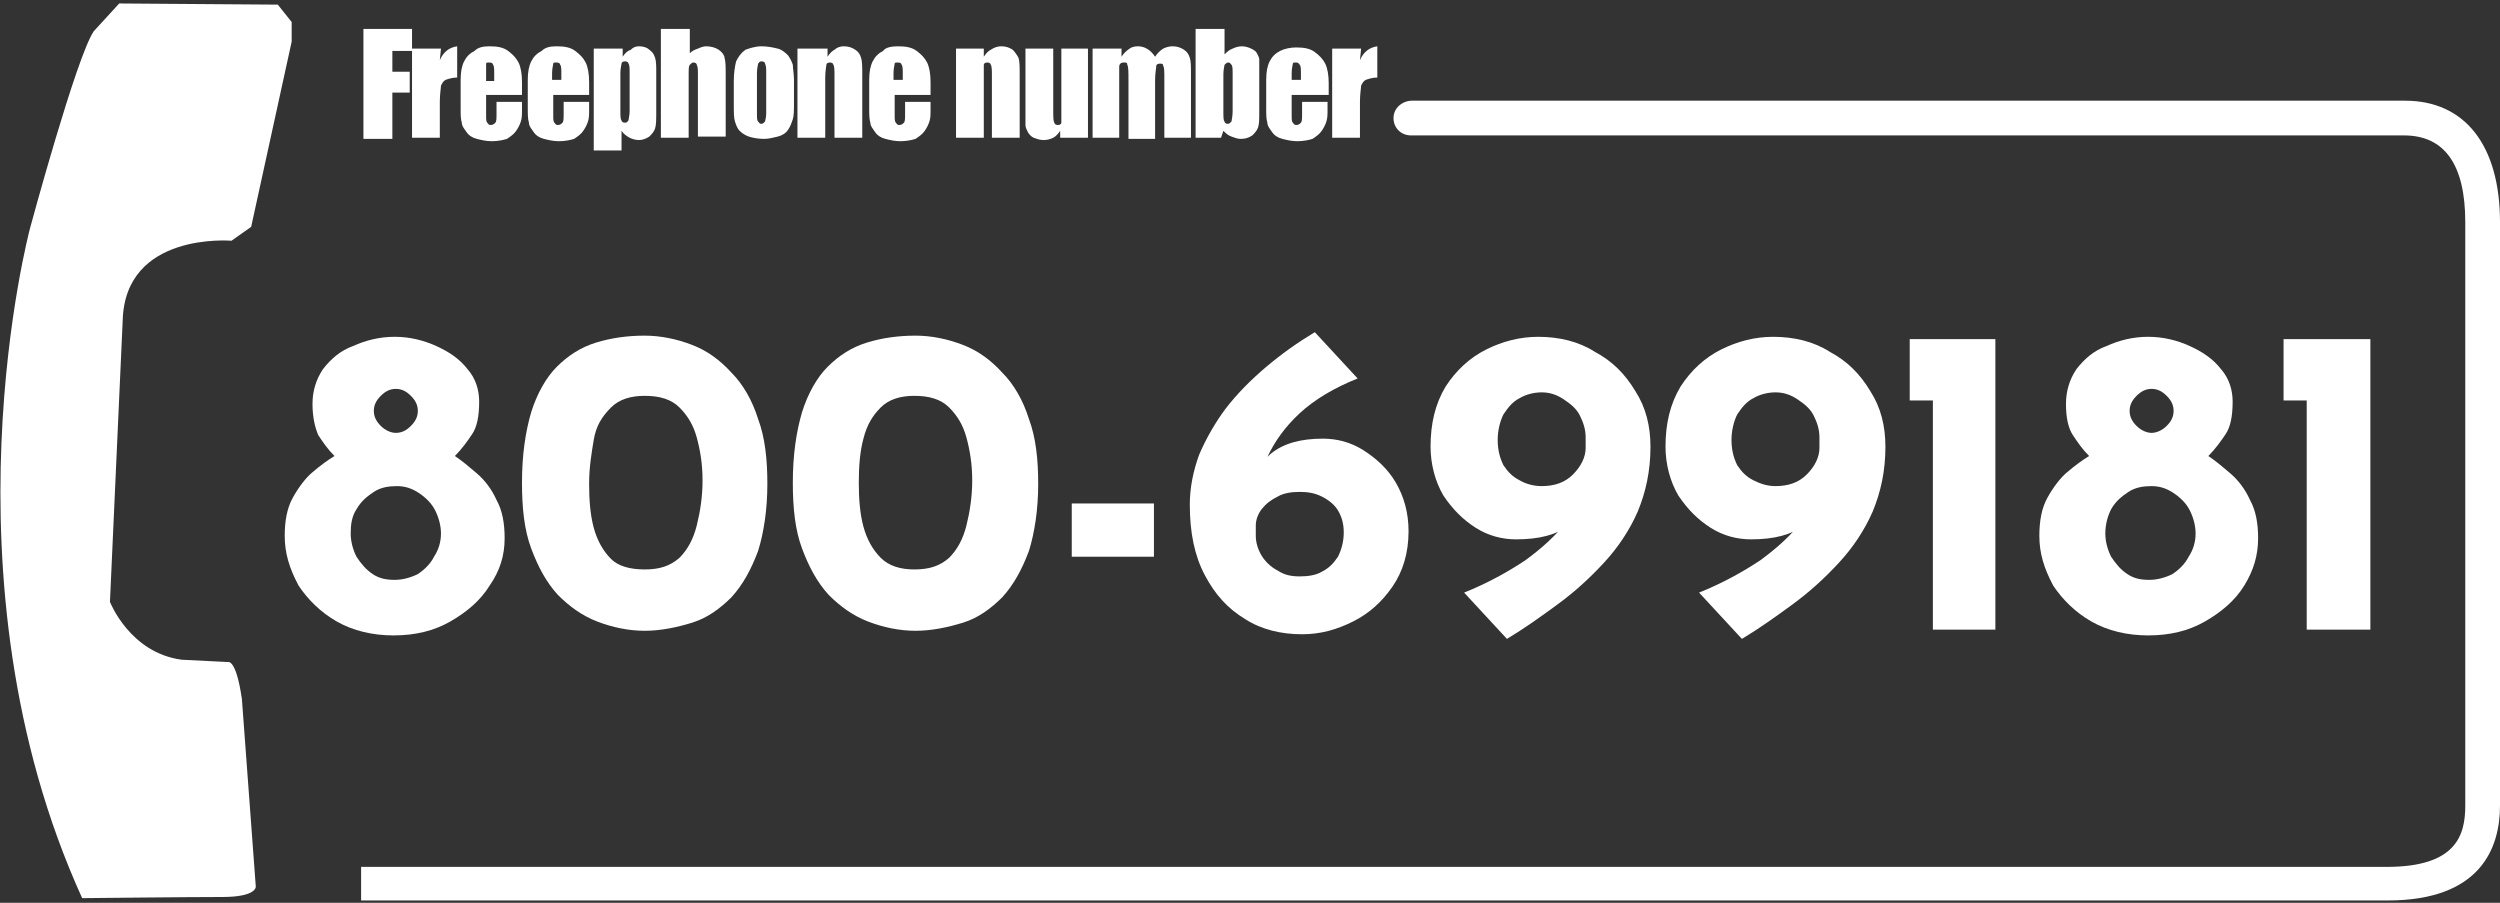 <?xml version="1.0" encoding="utf-8"?>
<!-- Generator: Adobe Illustrator 27.2.0, SVG Export Plug-In . SVG Version: 6.00 Build 0)  -->
<svg version="1.1" xmlns="http://www.w3.org/2000/svg" xmlns:xlink="http://www.w3.org/1999/xlink" x="0px" y="0px"
	 viewBox="0 0 216 78" style="enable-background:new 0 0 216 78;" xml:space="preserve">
<rect x="0" y="0" width="216" height="78" fill="#333333" stroke="none"/>
<style type="text/css">
	.st0{display:none;}
	.st1{display:inline;}
	.st2{fill-rule:evenodd;clip-rule:evenodd;fill:#FFFFFF;}
	.st3{fill:#FFFFFF;}
</style>
<g id="Livello_2" class="st0">
	<rect x="-9" y="-8" class="st1" width="236" height="98"/>
</g>
<g id="Livello_1">
	<g id="Group_4_00000015323649745968466120000013516926043816187821_">
		<path id="Vector_2_00000021802856393145019520000006425380162481943170_" class="st2" d="M7.1,77.6c0,0,9.1-0.1,12.1-0.1
			c3,0,2.9-0.9,2.9-0.9l-1.2-16.2c-0.5-3.5-1.2-3.2-1.2-3.2l-4-0.2c-4.5-0.6-6.2-5-6.2-5l1.1-24.3c0.2-7.7,9.4-6.9,9.4-6.9l1.7-1.2
			l3.5-16V1.9l-1.2-1.5L10.3,0.3L8.1,2.7c-1.5,2.2-5.5,17-5.5,17S-5.5,49.9,7.1,77.6z"/>
		<path id="Vector_3_00000119080731211701268400000000932411160721494923_" class="st2" d="M31.3,77.8h175c8,0,9.7-4.5,9.7-8.2V19.2
			c0-6.6-3-10.5-8.2-10.5H122c-0.8,0-1.6,0.6-1.6,1.5c0,0.9,0.7,1.5,1.5,1.5h85.8c3.5,0,5.3,2.5,5.3,7.5v50.4c0,2.6-0.8,5.3-6.8,5.3
			h-175V77.8z"/>
		<g id="_x38_00-699181_00000044864224098641540800000012452496490316702600_">
			<path class="st3" d="M24.6,46.3c0-1.3,0.2-2.4,0.7-3.3c0.5-0.9,1.1-1.7,1.7-2.2c0.7-0.6,1.4-1.1,1.9-1.4c-0.6-0.6-1-1.2-1.4-1.8
				C27.2,36.9,27,36,27,34.9c0-1.1,0.3-2.1,0.9-3c0.7-0.9,1.5-1.6,2.6-2c1.1-0.5,2.3-0.8,3.6-0.8s2.5,0.3,3.6,0.8
				c1.1,0.5,2,1.1,2.7,2c0.7,0.8,1,1.8,1,2.8c0,1.3-0.2,2.2-0.6,2.8c-0.4,0.6-0.9,1.3-1.5,1.9c0.6,0.4,1.2,0.9,1.9,1.5
				c0.7,0.6,1.3,1.4,1.7,2.3c0.5,0.9,0.7,2,0.7,3.3c0,1.5-0.4,2.8-1.3,4.1c-0.8,1.3-2,2.3-3.4,3.1c-1.4,0.8-3,1.2-4.9,1.2
				c-1.8,0-3.5-0.4-4.9-1.2c-1.4-0.8-2.5-1.9-3.3-3.1C25,49.1,24.6,47.8,24.6,46.3z M30.3,46.1c0,0.7,0.2,1.4,0.5,2
				c0.4,0.6,0.8,1.1,1.4,1.5c0.6,0.4,1.2,0.5,1.9,0.5c0.7,0,1.4-0.2,2-0.5c0.6-0.4,1.1-0.9,1.4-1.5c0.4-0.6,0.6-1.3,0.6-2
				c0-0.7-0.2-1.4-0.5-2c-0.3-0.6-0.8-1.1-1.4-1.5c-0.6-0.4-1.2-0.6-1.9-0.6c-0.7,0-1.4,0.1-2,0.5c-0.6,0.4-1.1,0.8-1.5,1.5
				C30.4,44.6,30.3,45.3,30.3,46.1z M32.3,35.5c0,0.5,0.2,0.9,0.6,1.3c0.4,0.4,0.9,0.6,1.3,0.6c0.5,0,0.9-0.2,1.3-0.6
				c0.4-0.4,0.6-0.8,0.6-1.3c0-0.5-0.2-0.9-0.6-1.3c-0.4-0.4-0.8-0.6-1.3-0.6c-0.5,0-0.9,0.2-1.3,0.6C32.5,34.6,32.3,35,32.3,35.5z"
				/>
			<path class="st3" d="M55.7,54.5c-1.4,0-2.8-0.3-4.1-0.8c-1.3-0.5-2.4-1.3-3.4-2.3c-1-1.1-1.7-2.4-2.3-4c-0.6-1.6-0.8-3.5-0.8-5.7
				c0-2.4,0.3-4.4,0.8-6.1c0.5-1.6,1.3-3,2.2-3.9c1-1,2.1-1.7,3.4-2.1c1.3-0.4,2.7-0.6,4.2-0.6c1.4,0,2.8,0.3,4.1,0.8
				c1.3,0.5,2.4,1.3,3.4,2.4c1,1,1.8,2.4,2.3,4c0.6,1.6,0.8,3.5,0.8,5.6c0,2.2-0.3,4.2-0.8,5.8c-0.6,1.6-1.3,2.9-2.3,4
				c-1,1-2.1,1.8-3.4,2.2C58.5,54.2,57.1,54.5,55.7,54.5z M55.7,49.2c1.3,0,2.2-0.3,3-1c0.7-0.7,1.2-1.6,1.5-2.8
				c0.3-1.2,0.5-2.5,0.5-3.9c0-1.4-0.2-2.6-0.5-3.7c-0.3-1.1-0.8-1.9-1.5-2.6c-0.7-0.7-1.7-1-3-1c-1.2,0-2.2,0.3-2.9,1
				C52,36,51.5,36.8,51.3,38s-0.4,2.4-0.4,3.8c0,1.4,0.1,2.7,0.4,3.8c0.3,1.1,0.8,2,1.5,2.7C53.4,48.9,54.4,49.2,55.7,49.2z"/>
			<path class="st3" d="M79.1,54.5c-1.4,0-2.8-0.3-4.1-0.8c-1.3-0.5-2.4-1.3-3.4-2.3c-1-1.1-1.7-2.4-2.3-4c-0.6-1.6-0.8-3.5-0.8-5.7
				c0-2.4,0.3-4.4,0.8-6.1c0.5-1.6,1.3-3,2.2-3.9c1-1,2.1-1.7,3.4-2.1c1.3-0.4,2.7-0.6,4.2-0.6c1.4,0,2.8,0.3,4.1,0.8
				c1.3,0.5,2.4,1.3,3.4,2.4c1,1,1.8,2.4,2.3,4c0.6,1.6,0.8,3.5,0.8,5.6c0,2.2-0.3,4.2-0.8,5.8c-0.6,1.6-1.3,2.9-2.3,4
				c-1,1-2.1,1.8-3.4,2.2C81.9,54.2,80.5,54.5,79.1,54.5z M79,49.2c1.3,0,2.2-0.3,3-1c0.7-0.7,1.2-1.6,1.5-2.8
				c0.3-1.2,0.5-2.5,0.5-3.9c0-1.4-0.2-2.6-0.5-3.7c-0.3-1.1-0.8-1.9-1.5-2.6c-0.7-0.7-1.7-1-3-1c-1.2,0-2.2,0.3-2.9,1
				c-0.7,0.7-1.2,1.5-1.5,2.7c-0.3,1.1-0.4,2.4-0.4,3.8c0,1.4,0.1,2.7,0.4,3.8c0.3,1.1,0.8,2,1.5,2.7C76.8,48.9,77.8,49.2,79,49.2z"
				/>
			<path class="st3" d="M92.6,43.5h7.1v4.6h-7.1V43.5z"/>
			<path class="st3" d="M112.5,54.8c-1.8,0-3.5-0.4-4.9-1.3c-1.5-0.9-2.6-2.1-3.5-3.8c-0.9-1.7-1.3-3.7-1.3-6.1
				c0-1.5,0.3-2.9,0.8-4.3c0.6-1.4,1.4-2.8,2.3-4c1-1.3,2.2-2.5,3.5-3.6c1.3-1.1,2.7-2.1,4.2-3l3.7,4c-2,0.8-3.7,1.8-5,3
				c-1.3,1.2-2.2,2.5-2.8,3.8c-0.6,1.3-0.9,2.5-0.9,3.6l-1.4-0.2c0.7-1.6,1.6-2.8,2.6-3.7c1.1-0.9,2.6-1.3,4.5-1.3
				c1.2,0,2.4,0.3,3.5,1s2.1,1.6,2.8,2.8c0.7,1.2,1.1,2.6,1.1,4.2c0,1.9-0.5,3.5-1.4,4.8c-0.9,1.3-2,2.3-3.4,3
				S114.1,54.8,112.5,54.8z M112.3,49.8c0.7,0,1.4-0.1,1.9-0.4c0.6-0.3,1-0.7,1.4-1.3c0.3-0.6,0.5-1.3,0.5-2.1
				c0-0.8-0.2-1.4-0.5-1.9c-0.3-0.5-0.8-0.9-1.4-1.2c-0.6-0.3-1.2-0.4-1.9-0.4c-0.7,0-1.4,0.1-1.9,0.4c-0.6,0.3-1,0.6-1.4,1.1
				c-0.3,0.4-0.5,0.9-0.5,1.4v0.9c0,0.6,0.2,1.2,0.5,1.7c0.3,0.5,0.8,1,1.4,1.3C111,49.7,111.6,49.8,112.3,49.8z"/>
			<path class="st3" d="M131,46.6c-1.2,0-2.4-0.3-3.5-1c-1.1-0.7-2-1.6-2.8-2.8c-0.7-1.2-1.1-2.7-1.1-4.2c0-2,0.4-3.7,1.3-5.2
				c0.9-1.4,2.1-2.5,3.5-3.2c1.4-0.7,2.9-1.1,4.5-1.1c1.8,0,3.5,0.4,4.9,1.3c1.5,0.8,2.6,1.9,3.5,3.4c0.9,1.4,1.3,3,1.3,4.8
				c0,2.1-0.4,3.9-1.1,5.6c-0.7,1.6-1.7,3.1-2.9,4.4c-1.2,1.3-2.5,2.5-4,3.6c-1.5,1.1-2.9,2.1-4.4,3l-3.7-4c2-0.8,3.8-1.8,5.3-2.8
				c1.5-1.1,2.7-2.2,3.6-3.4c0.9-1.2,1.3-2.4,1.3-3.5l1.4,0.2c-0.7,1.6-1.6,2.8-2.6,3.7C134.5,46.2,133,46.6,131,46.6z M133.2,42
				c1.1,0,2-0.3,2.7-1c0.7-0.7,1.1-1.5,1.1-2.3v-0.9c0-0.7-0.2-1.3-0.5-1.9c-0.3-0.6-0.8-1-1.4-1.4c-0.6-0.4-1.2-0.6-1.9-0.6
				c-0.7,0-1.4,0.2-1.9,0.5c-0.6,0.3-1,0.8-1.4,1.4c-0.3,0.6-0.5,1.4-0.5,2.2c0,0.9,0.2,1.6,0.5,2.2c0.4,0.6,0.8,1,1.4,1.3
				C131.8,41.8,132.5,42,133.2,42z"/>
			<path class="st3" d="M151.3,46.6c-1.2,0-2.4-0.3-3.5-1c-1.1-0.7-2-1.6-2.8-2.8c-0.7-1.2-1.1-2.7-1.1-4.2c0-2,0.4-3.7,1.3-5.2
				c0.9-1.4,2.1-2.5,3.5-3.2c1.4-0.7,2.9-1.1,4.5-1.1c1.8,0,3.5,0.4,4.9,1.3c1.5,0.8,2.6,1.9,3.5,3.4c0.9,1.4,1.3,3,1.3,4.8
				c0,2.1-0.4,3.9-1.1,5.6c-0.7,1.6-1.7,3.1-2.9,4.4c-1.2,1.3-2.5,2.5-4,3.6c-1.5,1.1-2.9,2.1-4.4,3l-3.7-4c2-0.8,3.8-1.8,5.3-2.8
				c1.5-1.1,2.7-2.2,3.6-3.4c0.9-1.2,1.3-2.4,1.3-3.5l1.4,0.2c-0.7,1.6-1.6,2.8-2.6,3.7C154.8,46.2,153.3,46.6,151.3,46.6z
				 M153.4,42c1.1,0,2-0.3,2.7-1c0.7-0.7,1.1-1.5,1.1-2.3v-0.9c0-0.7-0.2-1.3-0.5-1.9c-0.3-0.6-0.8-1-1.4-1.4
				c-0.6-0.4-1.2-0.6-1.9-0.6c-0.7,0-1.4,0.2-1.9,0.5c-0.6,0.3-1,0.8-1.4,1.4c-0.3,0.6-0.5,1.4-0.5,2.2c0,0.9,0.2,1.6,0.5,2.2
				c0.4,0.6,0.8,1,1.4,1.3C152.1,41.8,152.7,42,153.4,42z"/>
			<path class="st3" d="M164.9,29.3h7.5v25.1H167V34.6h-2V29.3z"/>
			<path class="st3" d="M176.2,46.3c0-1.3,0.2-2.4,0.7-3.3c0.5-0.9,1.1-1.7,1.7-2.2c0.7-0.6,1.4-1.1,1.9-1.4c-0.6-0.6-1-1.2-1.4-1.8
				c-0.4-0.6-0.6-1.5-0.6-2.7c0-1.1,0.3-2.1,0.9-3c0.7-0.9,1.5-1.6,2.6-2c1.1-0.5,2.3-0.8,3.6-0.8s2.5,0.3,3.6,0.8
				c1.1,0.5,2,1.1,2.7,2c0.7,0.8,1,1.8,1,2.8c0,1.3-0.2,2.2-0.6,2.8c-0.4,0.6-0.9,1.3-1.5,1.9c0.6,0.4,1.2,0.9,1.9,1.5
				c0.7,0.6,1.3,1.4,1.7,2.3c0.5,0.9,0.7,2,0.7,3.3c0,1.5-0.4,2.8-1.2,4.1c-0.8,1.3-2,2.3-3.4,3.1c-1.4,0.8-3,1.2-4.9,1.2
				c-1.8,0-3.5-0.4-4.9-1.2c-1.4-0.8-2.5-1.9-3.3-3.1C176.6,49.1,176.2,47.8,176.2,46.3z M181.9,46.1c0,0.7,0.2,1.4,0.5,2
				c0.4,0.6,0.8,1.1,1.4,1.5c0.6,0.4,1.2,0.5,1.9,0.5c0.7,0,1.4-0.2,2-0.5c0.6-0.4,1.1-0.9,1.4-1.5c0.4-0.6,0.6-1.3,0.6-2
				c0-0.7-0.2-1.4-0.5-2c-0.3-0.6-0.8-1.1-1.4-1.5c-0.6-0.4-1.2-0.6-1.9-0.6c-0.7,0-1.4,0.1-2,0.5c-0.6,0.4-1.1,0.8-1.5,1.5
				C182.1,44.6,181.9,45.3,181.9,46.1z M184,35.5c0,0.5,0.2,0.9,0.6,1.3c0.4,0.4,0.9,0.6,1.3,0.6s0.9-0.2,1.3-0.6
				c0.4-0.4,0.6-0.8,0.6-1.3c0-0.5-0.2-0.9-0.6-1.3c-0.4-0.4-0.8-0.6-1.3-0.6s-0.9,0.2-1.3,0.6C184.2,34.6,184,35,184,35.5z"/>
			<path class="st3" d="M197.3,29.3h7.5v25.1h-5.5V34.6h-2V29.3z"/>
		</g>
		<g>
			<path class="st3" d="M31.4,2.5h4.2v1.9h-1.7v1.8h1.5V8h-1.5v4h-2.5V2.5z"/>
			<path class="st3" d="M38.1,4.2l-0.1,1c0.3-0.7,0.8-1.1,1.5-1.2v2.7c-0.4,0-0.7,0.1-1,0.2c-0.2,0.1-0.3,0.3-0.4,0.5
				c0,0.2-0.1,0.7-0.1,1.4v3.1h-2.4V4.2H38.1z"/>
			<path class="st3" d="M45.1,8.2H42v1.7c0,0.4,0,0.6,0.1,0.7c0.1,0.1,0.1,0.2,0.3,0.2c0.2,0,0.3-0.1,0.4-0.2
				c0.1-0.1,0.1-0.4,0.1-0.8v-1h2.2v0.6c0,0.5,0,0.8-0.1,1.1c-0.1,0.3-0.2,0.5-0.4,0.8c-0.2,0.3-0.5,0.5-0.8,0.7
				c-0.3,0.1-0.8,0.2-1.3,0.2c-0.5,0-0.9-0.1-1.3-0.2c-0.4-0.1-0.7-0.3-0.9-0.6c-0.2-0.3-0.4-0.5-0.4-0.8c-0.1-0.3-0.1-0.7-0.1-1.3
				V6.9c0-0.7,0.1-1.2,0.3-1.6c0.2-0.4,0.5-0.7,0.9-0.9C41.3,4.1,41.7,4,42.3,4c0.7,0,1.2,0.1,1.6,0.4c0.4,0.3,0.7,0.6,0.9,1
				c0.2,0.4,0.3,1,0.3,1.7V8.2z M42.7,6.9V6.4c0-0.4,0-0.7-0.1-0.8c0-0.1-0.1-0.2-0.3-0.2c-0.2,0-0.3,0-0.3,0.1
				C42,5.7,42,5.9,42,6.4v0.6H42.7z"/>
			<path class="st3" d="M50.9,8.2h-3.1v1.7c0,0.4,0,0.6,0.1,0.7c0.1,0.1,0.1,0.2,0.3,0.2c0.2,0,0.3-0.1,0.4-0.2
				c0.1-0.1,0.1-0.4,0.1-0.8v-1h2.2v0.6c0,0.5,0,0.8-0.1,1.1c-0.1,0.3-0.2,0.5-0.4,0.8c-0.2,0.3-0.5,0.5-0.8,0.7
				c-0.3,0.1-0.8,0.2-1.3,0.2c-0.5,0-0.9-0.1-1.3-0.2c-0.4-0.1-0.7-0.3-0.9-0.6c-0.2-0.3-0.4-0.5-0.4-0.8c-0.1-0.3-0.1-0.7-0.1-1.3
				V6.9c0-0.7,0.1-1.2,0.3-1.6c0.2-0.4,0.5-0.7,0.9-0.9C47.1,4.1,47.5,4,48.1,4c0.7,0,1.2,0.1,1.6,0.4c0.4,0.3,0.7,0.6,0.9,1
				c0.2,0.4,0.3,1,0.3,1.7V8.2z M48.5,6.9V6.4c0-0.4,0-0.7-0.1-0.8c0-0.1-0.1-0.2-0.3-0.2c-0.2,0-0.3,0-0.3,0.1
				c0,0.1-0.1,0.4-0.1,0.8v0.6H48.5z"/>
			<path class="st3" d="M53.8,4.2l0,0.7c0.2-0.3,0.4-0.5,0.7-0.6C54.7,4.1,54.9,4,55.2,4c0.4,0,0.7,0.1,0.9,0.3
				c0.3,0.2,0.4,0.4,0.5,0.7c0.1,0.3,0.1,0.7,0.1,1.3v3.3c0,0.7,0,1.2-0.1,1.5c-0.1,0.3-0.3,0.5-0.5,0.7c-0.3,0.2-0.6,0.3-0.9,0.3
				c-0.3,0-0.6-0.1-0.8-0.2c-0.2-0.1-0.5-0.3-0.7-0.6V13h-2.4V4.2H53.8z M54.4,6.4c0-0.5,0-0.8-0.1-0.9c0-0.1-0.1-0.2-0.3-0.2
				c-0.2,0-0.3,0.1-0.3,0.2c0,0.1-0.1,0.4-0.1,0.8v3.2c0,0.5,0,0.8,0.1,0.9c0,0.1,0.1,0.2,0.3,0.2c0.2,0,0.2-0.1,0.3-0.2
				c0-0.1,0.1-0.4,0.1-0.8V6.4z"/>
			<path class="st3" d="M59.6,2.5v2.1c0.2-0.2,0.4-0.3,0.7-0.4C60.5,4.1,60.8,4,61,4c0.4,0,0.8,0.1,1.1,0.3c0.3,0.2,0.5,0.5,0.5,0.7
				c0.1,0.3,0.1,0.8,0.1,1.5v5.3h-2.4V6.5c0-0.5,0-0.7-0.1-0.9c0-0.1-0.1-0.2-0.3-0.2c-0.1,0-0.2,0.1-0.3,0.2
				c-0.1,0.1-0.1,0.4-0.1,0.8v5.5h-2.4V2.5H59.6z"/>
			<path class="st3" d="M68.6,6.9v1.9c0,0.7,0,1.2-0.1,1.5c-0.1,0.3-0.2,0.6-0.4,0.9c-0.2,0.3-0.5,0.5-0.9,0.6
				c-0.4,0.1-0.8,0.2-1.2,0.2c-0.5,0-1-0.1-1.3-0.2s-0.6-0.3-0.8-0.5c-0.2-0.2-0.3-0.5-0.4-0.8c-0.1-0.3-0.1-0.8-0.1-1.5v-2
				c0-0.7,0.1-1.3,0.2-1.7c0.2-0.4,0.4-0.7,0.8-1C64.7,4.2,65.2,4,65.8,4c0.5,0,1,0.1,1.4,0.2s0.7,0.4,0.9,0.6
				c0.2,0.3,0.3,0.5,0.4,0.8C68.5,5.9,68.6,6.4,68.6,6.9z M66.2,6.3c0-0.4,0-0.6-0.1-0.8c0-0.1-0.1-0.2-0.3-0.2s-0.2,0.1-0.3,0.2
				c0,0.1-0.1,0.4-0.1,0.8v3.5c0,0.4,0,0.6,0.1,0.7s0.1,0.2,0.3,0.2c0.1,0,0.2-0.1,0.3-0.2c0-0.1,0.1-0.3,0.1-0.7V6.3z"/>
			<path class="st3" d="M71.5,4.2l0,0.7c0.2-0.3,0.4-0.5,0.6-0.6C72.3,4.1,72.6,4,72.9,4c0.4,0,0.7,0.1,1,0.3
				c0.3,0.2,0.4,0.4,0.5,0.7c0.1,0.3,0.1,0.8,0.1,1.5v5.4h-2.4V6.6c0-0.5,0-0.9-0.1-1c0-0.1-0.1-0.2-0.3-0.2c-0.2,0-0.3,0.1-0.3,0.2
				c0,0.1-0.1,0.5-0.1,1.1v5.2h-2.4V4.2H71.5z"/>
			<path class="st3" d="M80.4,8.2h-3.1v1.7c0,0.4,0,0.6,0.1,0.7c0.1,0.1,0.1,0.2,0.3,0.2c0.2,0,0.3-0.1,0.4-0.2
				c0.1-0.1,0.1-0.4,0.1-0.8v-1h2.2v0.6c0,0.5,0,0.8-0.1,1.1c-0.1,0.3-0.2,0.5-0.4,0.8s-0.5,0.5-0.8,0.7c-0.3,0.1-0.8,0.2-1.3,0.2
				c-0.5,0-0.9-0.1-1.3-0.2c-0.4-0.1-0.7-0.3-0.9-0.6c-0.2-0.3-0.4-0.5-0.4-0.8c-0.1-0.3-0.1-0.7-0.1-1.3V6.9c0-0.7,0.1-1.2,0.3-1.6
				c0.2-0.4,0.5-0.7,0.9-0.9C76.5,4.1,77,4,77.6,4c0.7,0,1.2,0.1,1.6,0.4c0.4,0.3,0.7,0.6,0.9,1c0.2,0.4,0.3,1,0.3,1.7V8.2z M78,6.9
				V6.4c0-0.4,0-0.7-0.1-0.8c0-0.1-0.1-0.2-0.3-0.2c-0.2,0-0.3,0-0.3,0.1c0,0.1-0.1,0.4-0.1,0.8v0.6H78z"/>
			<path class="st3" d="M85,4.2l0,0.7c0.2-0.3,0.4-0.5,0.6-0.6C85.9,4.1,86.2,4,86.5,4c0.4,0,0.7,0.1,1,0.3C87.7,4.5,87.9,4.8,88,5
				c0.1,0.3,0.1,0.8,0.1,1.5v5.4h-2.4V6.6c0-0.5,0-0.9-0.1-1c0-0.1-0.1-0.2-0.3-0.2c-0.2,0-0.3,0.1-0.3,0.2C85,5.7,85,6.1,85,6.7
				v5.2h-2.4V4.2H85z"/>
			<path class="st3" d="M94,4.2v7.7h-2.4l0-0.6c-0.2,0.3-0.4,0.5-0.6,0.6s-0.5,0.2-0.8,0.2c-0.4,0-0.6-0.1-0.9-0.2
				c-0.2-0.1-0.4-0.3-0.5-0.5c-0.1-0.2-0.2-0.4-0.2-0.6c0-0.2,0-0.7,0-1.3V4.2h2.4v5.3c0,0.6,0,1,0.1,1.1c0,0.1,0.1,0.2,0.3,0.2
				c0.2,0,0.3-0.1,0.3-0.2c0-0.1,0-0.5,0-1.1V4.2H94z"/>
			<path class="st3" d="M96.9,4.2l0,0.7c0.2-0.3,0.4-0.5,0.7-0.7C97.7,4.1,98,4,98.3,4c0.6,0,1.1,0.3,1.5,0.9
				c0.2-0.3,0.4-0.5,0.7-0.7c0.2-0.1,0.5-0.2,0.8-0.2c0.4,0,0.7,0.1,1,0.3c0.3,0.2,0.4,0.4,0.5,0.7c0.1,0.3,0.1,0.7,0.1,1.4v5.5
				h-2.3V6.9c0-0.7,0-1.1-0.1-1.2c0-0.2-0.1-0.2-0.3-0.2c-0.2,0-0.3,0.1-0.3,0.2c0,0.2-0.1,0.6-0.1,1.2v5.1h-2.3V7
				c0-0.8,0-1.2-0.1-1.4c0-0.2-0.1-0.2-0.3-0.2c-0.1,0-0.2,0-0.3,0.1c-0.1,0.1-0.1,0.2-0.1,0.3c0,0.1,0,0.4,0,0.7v5.4h-2.3V4.2H96.9
				z"/>
			<path class="st3" d="M105.8,2.5v2.2c0.2-0.2,0.4-0.4,0.7-0.5c0.2-0.1,0.5-0.2,0.8-0.2c0.3,0,0.6,0.1,0.8,0.2
				c0.2,0.1,0.4,0.2,0.5,0.4c0.1,0.2,0.2,0.4,0.2,0.5c0,0.2,0,0.5,0,1.1v3.5c0,0.6,0,1-0.1,1.3c-0.1,0.3-0.3,0.5-0.5,0.7
				c-0.3,0.2-0.6,0.3-1,0.3c-0.3,0-0.5-0.1-0.8-0.2s-0.5-0.3-0.7-0.5l-0.2,0.6h-2.2V2.5H105.8z M106.5,6.4c0-0.4,0-0.7-0.1-0.8
				c-0.1-0.1-0.1-0.2-0.3-0.2c-0.1,0-0.2,0.1-0.3,0.2c0,0.1-0.1,0.4-0.1,0.8v3.3c0,0.4,0,0.7,0.1,0.8c0,0.1,0.1,0.2,0.3,0.2
				c0.1,0,0.2-0.1,0.3-0.2c0-0.1,0.1-0.4,0.1-0.9V6.4z"/>
			<path class="st3" d="M114.7,8.2h-3.1v1.7c0,0.4,0,0.6,0.1,0.7c0.1,0.1,0.1,0.2,0.3,0.2c0.2,0,0.3-0.1,0.4-0.2
				c0.1-0.1,0.1-0.4,0.1-0.8v-1h2.2v0.6c0,0.5,0,0.8-0.1,1.1c-0.1,0.3-0.2,0.5-0.4,0.8s-0.5,0.5-0.8,0.7c-0.3,0.1-0.8,0.2-1.3,0.2
				c-0.5,0-0.9-0.1-1.3-0.2s-0.7-0.3-0.9-0.6s-0.4-0.5-0.4-0.8c-0.1-0.3-0.1-0.7-0.1-1.3V6.9c0-0.7,0.1-1.2,0.3-1.6s0.5-0.7,0.9-0.9
				c0.4-0.2,0.9-0.3,1.4-0.3c0.7,0,1.2,0.1,1.6,0.4c0.4,0.3,0.7,0.6,0.9,1c0.2,0.4,0.3,1,0.3,1.7V8.2z M112.4,6.9V6.4
				c0-0.4,0-0.7-0.1-0.8s-0.1-0.2-0.3-0.2c-0.2,0-0.3,0-0.3,0.1c0,0.1-0.1,0.4-0.1,0.8v0.6H112.4z"/>
			<path class="st3" d="M117.6,4.2l-0.1,1c0.3-0.7,0.8-1.1,1.5-1.2v2.7c-0.4,0-0.7,0.1-1,0.2c-0.2,0.1-0.3,0.3-0.4,0.5
				c0,0.2-0.1,0.7-0.1,1.4v3.1h-2.4V4.2H117.6z"/>
		</g>
	</g>
</g>
</svg>
